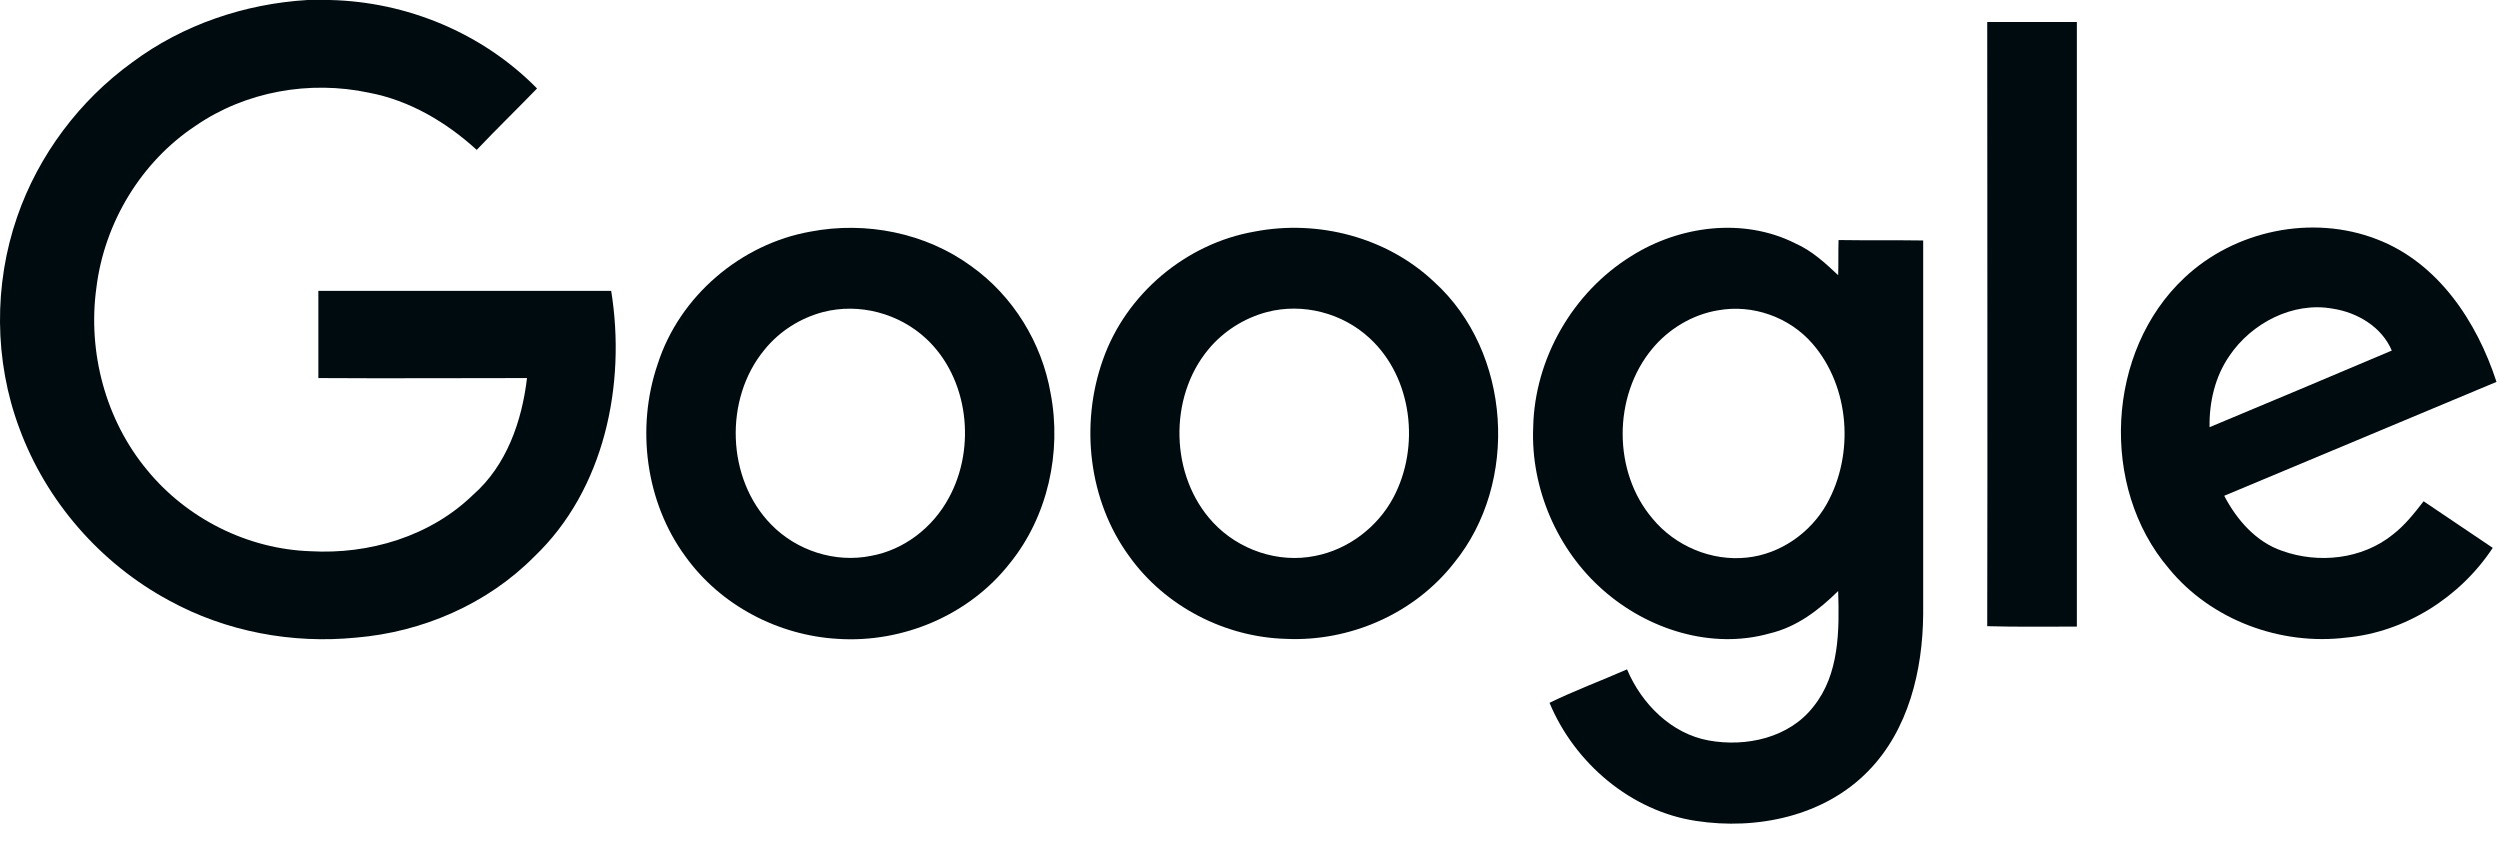 <svg width="110" height="37" viewBox="0 0 110 37" fill="none" xmlns="http://www.w3.org/2000/svg">
<path d="M13.529 0H14.506C17.898 0.075 21.234 1.453 23.63 3.893C22.745 4.806 21.842 5.682 20.976 6.595C19.63 5.365 18.008 4.415 16.239 4.08C13.621 3.521 10.801 4.024 8.608 5.533C6.212 7.116 4.59 9.799 4.24 12.667C3.853 15.499 4.645 18.48 6.47 20.678C8.221 22.82 10.894 24.161 13.658 24.254C16.239 24.403 18.93 23.602 20.81 21.777C22.284 20.491 22.966 18.535 23.188 16.635C20.128 16.635 17.068 16.654 14.008 16.635V12.798H26.892C27.556 16.915 26.597 21.553 23.501 24.497C21.436 26.583 18.58 27.812 15.667 28.055C12.847 28.334 9.935 27.794 7.428 26.415C4.424 24.795 2.028 22.056 0.848 18.834C-0.258 15.871 -0.276 12.518 0.756 9.538C1.696 6.818 3.503 4.415 5.825 2.738C8.055 1.08 10.765 0.168 13.529 0Z" fill="#000B0F"/>
<path d="M87.438 0.969H91.382V27.57C90.073 27.57 88.746 27.589 87.438 27.552C87.456 18.703 87.438 9.836 87.438 0.969V0.969Z" fill="#000B0F"/>
<path d="M35.666 10.19C38.099 9.724 40.734 10.245 42.743 11.717C44.568 13.021 45.84 15.07 46.227 17.306C46.725 19.895 46.098 22.727 44.439 24.776C42.651 27.067 39.721 28.297 36.864 28.11C34.246 27.961 31.703 26.639 30.155 24.478C28.404 22.093 27.98 18.815 28.938 16.02C29.897 13.021 32.606 10.73 35.666 10.19V10.19ZM36.219 13.729C35.223 13.99 34.302 14.567 33.638 15.387C31.85 17.548 31.961 21.069 33.933 23.081C35.057 24.235 36.753 24.776 38.32 24.459C39.776 24.198 41.048 23.211 41.748 21.907C42.965 19.69 42.614 16.635 40.753 14.903C39.555 13.785 37.804 13.319 36.219 13.729Z" fill="#000B0F"/>
<path d="M55.199 10.19C57.982 9.65 61.023 10.432 63.106 12.407C66.498 15.48 66.866 21.237 63.972 24.776C62.221 27.011 59.383 28.241 56.581 28.11C53.909 28.036 51.273 26.695 49.688 24.478C47.9 22.038 47.513 18.684 48.527 15.834C49.541 12.928 52.195 10.711 55.199 10.19V10.19ZM55.752 13.729C54.757 13.99 53.835 14.568 53.172 15.369C51.402 17.492 51.476 20.957 53.374 22.988C54.499 24.198 56.25 24.795 57.872 24.459C59.309 24.18 60.599 23.211 61.3 21.907C62.498 19.672 62.148 16.617 60.268 14.884C59.07 13.767 57.319 13.319 55.752 13.729Z" fill="#000B0F"/>
<path d="M71.773 11.27C73.893 9.929 76.713 9.557 78.999 10.711C79.717 11.028 80.307 11.568 80.879 12.109C80.897 11.606 80.879 11.084 80.897 10.562C82.132 10.581 83.367 10.562 84.62 10.581V27.012C84.602 29.489 83.975 32.116 82.206 33.923C80.27 35.916 77.303 36.531 74.63 36.121C71.773 35.692 69.285 33.587 68.179 30.924C69.285 30.383 70.446 29.955 71.589 29.452C72.234 30.979 73.543 32.283 75.183 32.581C76.823 32.879 78.722 32.47 79.791 31.091C80.934 29.675 80.934 27.738 80.879 26.006C80.031 26.844 79.054 27.589 77.874 27.868C75.312 28.595 72.492 27.701 70.52 25.95C68.529 24.199 67.35 21.497 67.46 18.815C67.516 15.778 69.211 12.854 71.773 11.27V11.27ZM75.589 13.655C74.464 13.841 73.414 14.475 72.695 15.35C70.962 17.436 70.962 20.771 72.713 22.82C73.709 24.031 75.312 24.701 76.86 24.534C78.317 24.385 79.662 23.453 80.381 22.168C81.597 19.988 81.395 17.027 79.754 15.127C78.74 13.953 77.118 13.375 75.589 13.655V13.655Z" fill="#000B0F"/>
<path d="M96.115 12.221C98.327 10.134 101.737 9.426 104.575 10.525C107.266 11.55 108.98 14.139 109.846 16.803C105.847 18.48 101.866 20.138 97.866 21.814C98.419 22.876 99.267 23.845 100.409 24.236C102.013 24.814 103.93 24.609 105.275 23.528C105.81 23.118 106.234 22.578 106.639 22.056C107.653 22.746 108.667 23.416 109.681 24.106C108.243 26.285 105.828 27.813 103.23 28.055C100.354 28.409 97.294 27.291 95.433 25.018C92.373 21.442 92.668 15.443 96.115 12.221V12.221ZM98.087 15.667C97.46 16.58 97.202 17.697 97.221 18.796C99.893 17.679 102.566 16.561 105.239 15.425C104.796 14.382 103.727 13.748 102.64 13.581C100.889 13.264 99.064 14.214 98.087 15.667V15.667Z" fill="#000B0F"/>
</svg>
